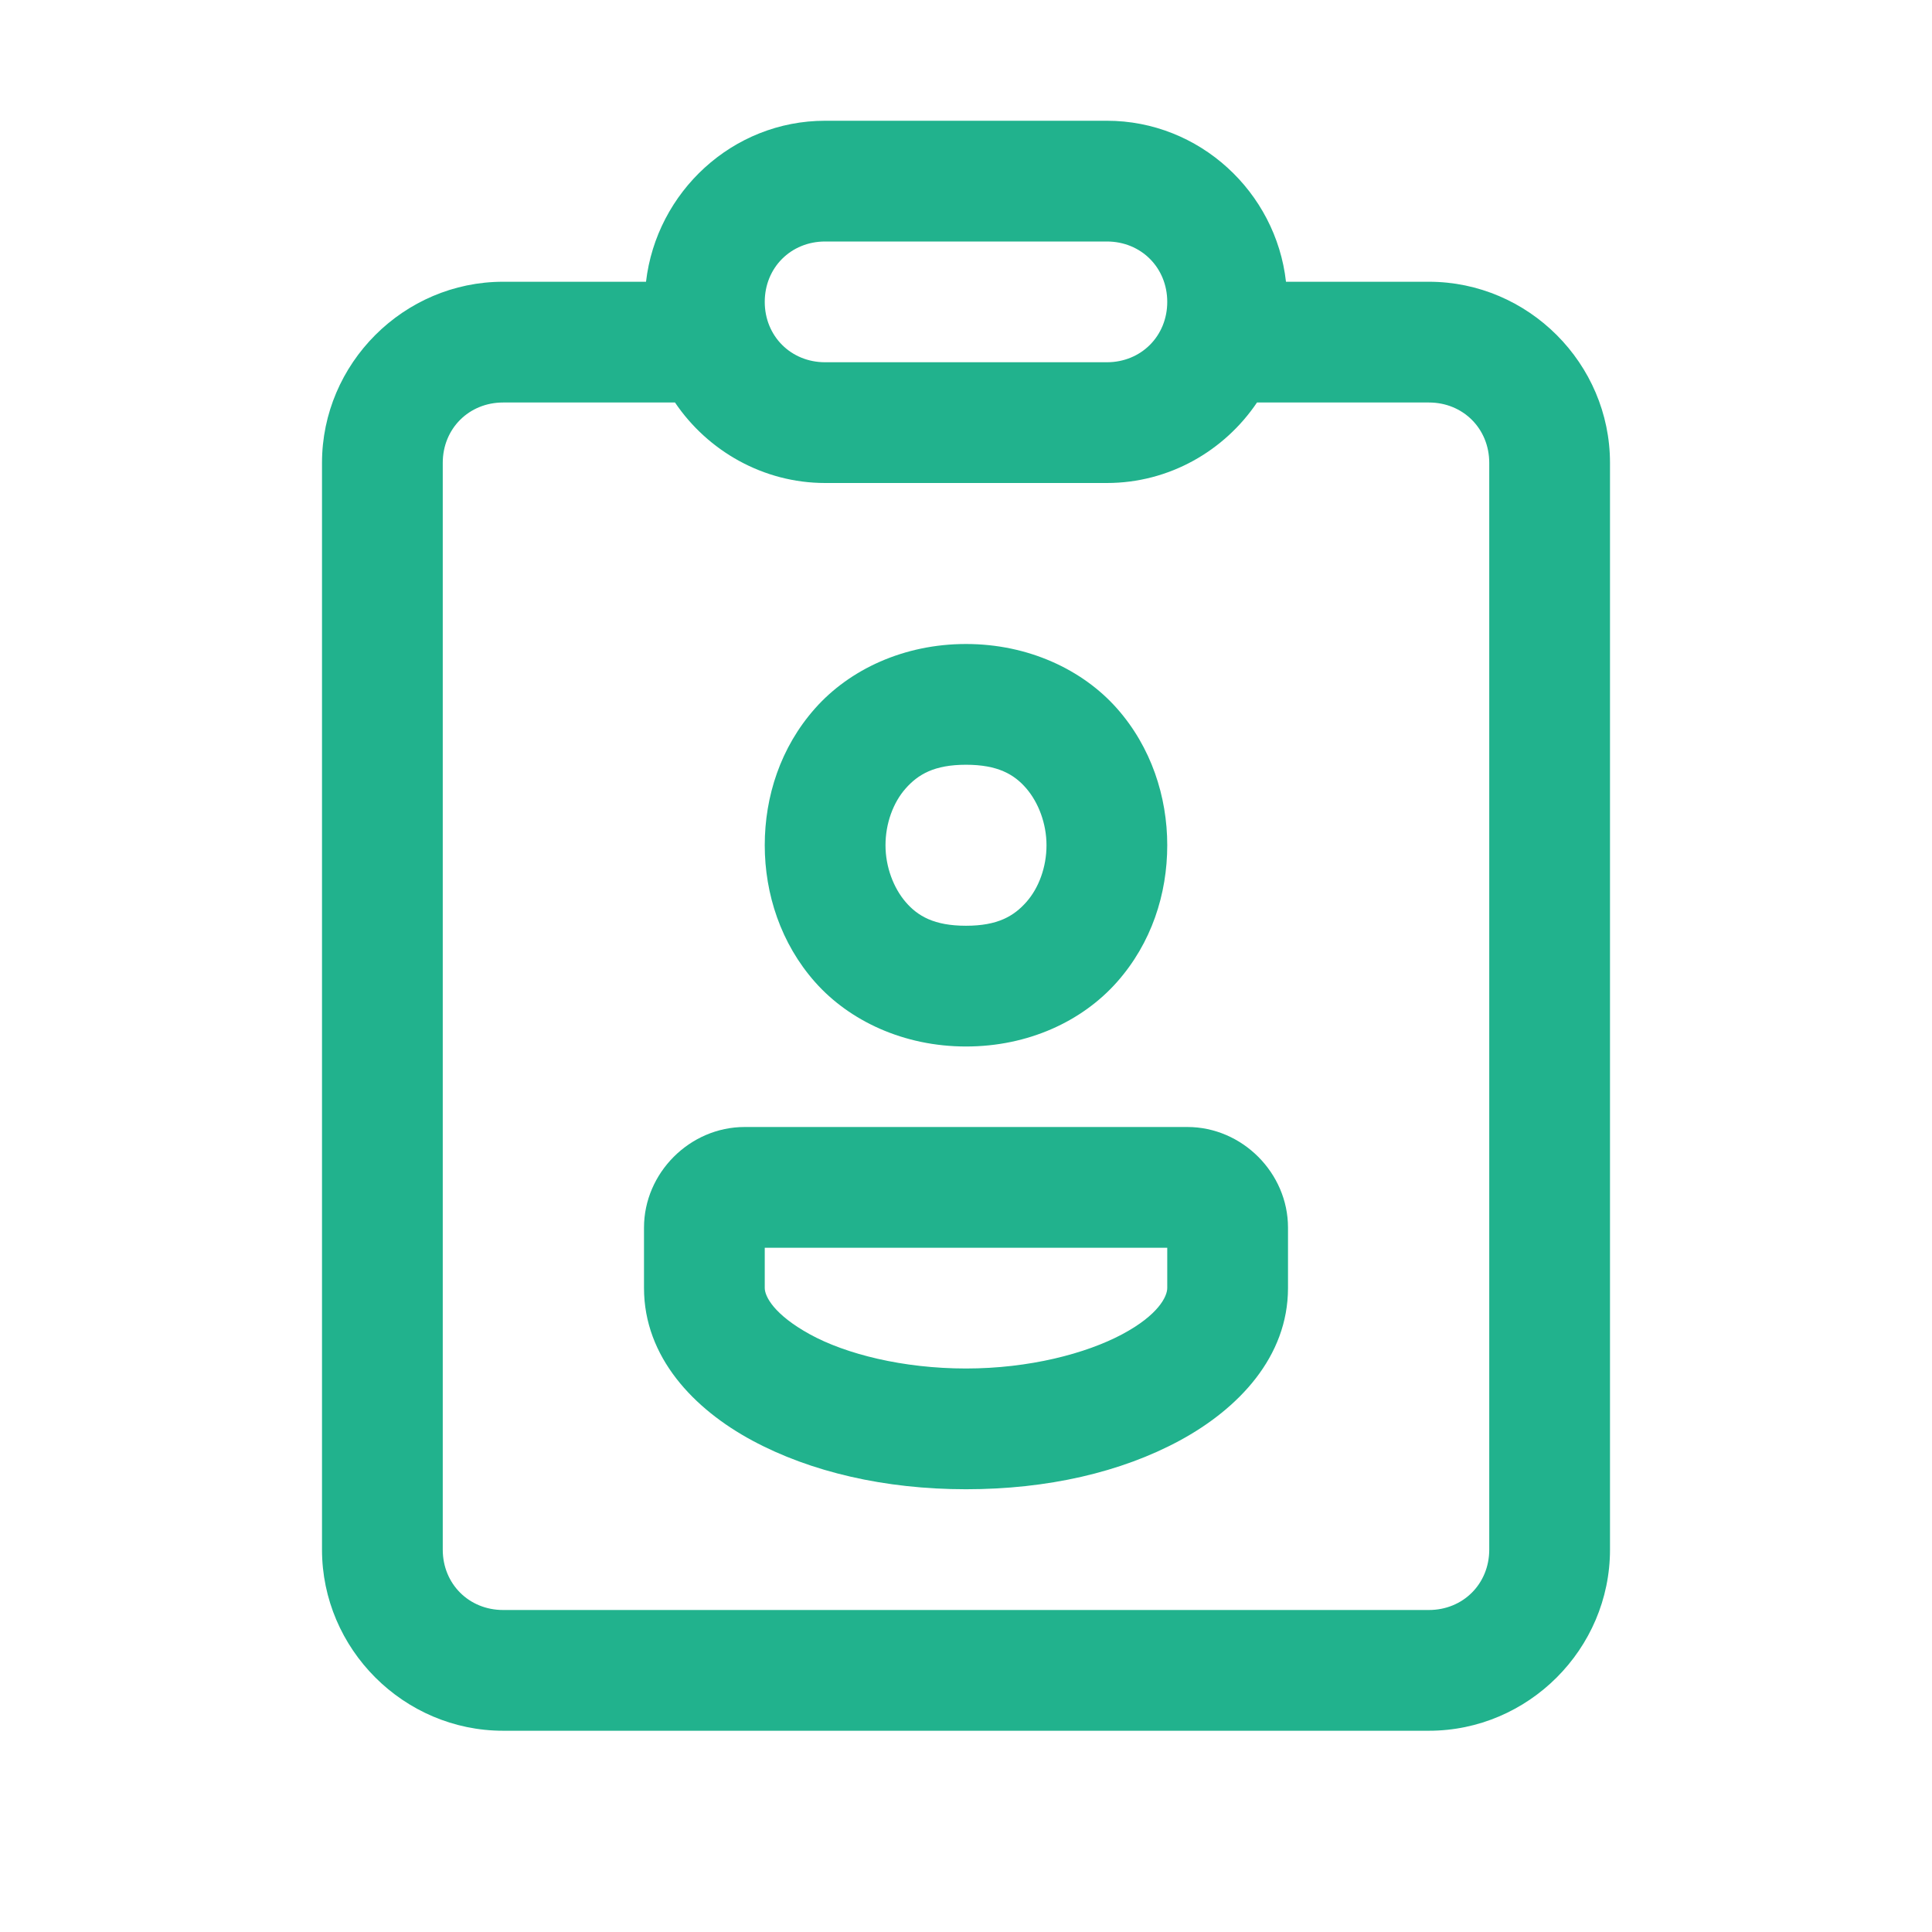 <?xml version="1.0" encoding="UTF-8"?> <svg xmlns="http://www.w3.org/2000/svg" id="Layer_1" viewBox="0 0 48 48"><defs><style> .cls-1 { fill: #21b28d; } </style></defs><path class="cls-1" d="M20.5,3c-2.3,0-4.19,1.77-4.45,4h-3.55c-2.47,0-4.5,2.03-4.5,4.5v27c0,2.47,2.03,4.5,4.5,4.5h23c2.47,0,4.5-2.03,4.5-4.5V11.5c0-2.47-2.03-4.5-4.5-4.5h-3.55c-.25-2.23-2.15-4-4.45-4h-7ZM20.5,6h7c.85,0,1.5.65,1.5,1.5s-.65,1.5-1.5,1.5h-7c-.85,0-1.5-.65-1.5-1.5s.65-1.5,1.5-1.5ZM12.5,10h4.27c.81,1.2,2.19,2,3.73,2h7c1.55,0,2.92-.8,3.73-2h4.27c.85,0,1.5.65,1.5,1.5v27c0,.85-.65,1.5-1.5,1.5H12.5c-.85,0-1.5-.65-1.5-1.5V11.5c0-.85.65-1.5,1.5-1.5ZM24,16c-1.54,0-2.89.63-3.75,1.6s-1.25,2.19-1.25,3.4.4,2.44,1.25,3.4,2.2,1.6,3.75,1.6,2.89-.63,3.75-1.6,1.25-2.19,1.25-3.4-.4-2.44-1.25-3.4-2.2-1.6-3.75-1.6ZM24,19c.79,0,1.2.24,1.5.59s.5.87.5,1.41-.19,1.06-.5,1.41-.71.59-1.5.59-1.2-.24-1.5-.59-.5-.87-.5-1.41.19-1.06.5-1.41.71-.59,1.5-.59ZM18.5,28c-1.36,0-2.5,1.14-2.5,2.5v1.5c0,1.72,1.24,3.01,2.69,3.79s3.29,1.21,5.31,1.21,3.85-.42,5.31-1.21,2.69-2.08,2.69-3.79v-1.5c0-1.36-1.14-2.5-2.5-2.5h-11ZM19,31h10v1c0,.21-.22.67-1.12,1.15s-2.31.85-3.88.85-2.99-.36-3.88-.85-1.12-.94-1.12-1.15v-1Z"></path></svg> 